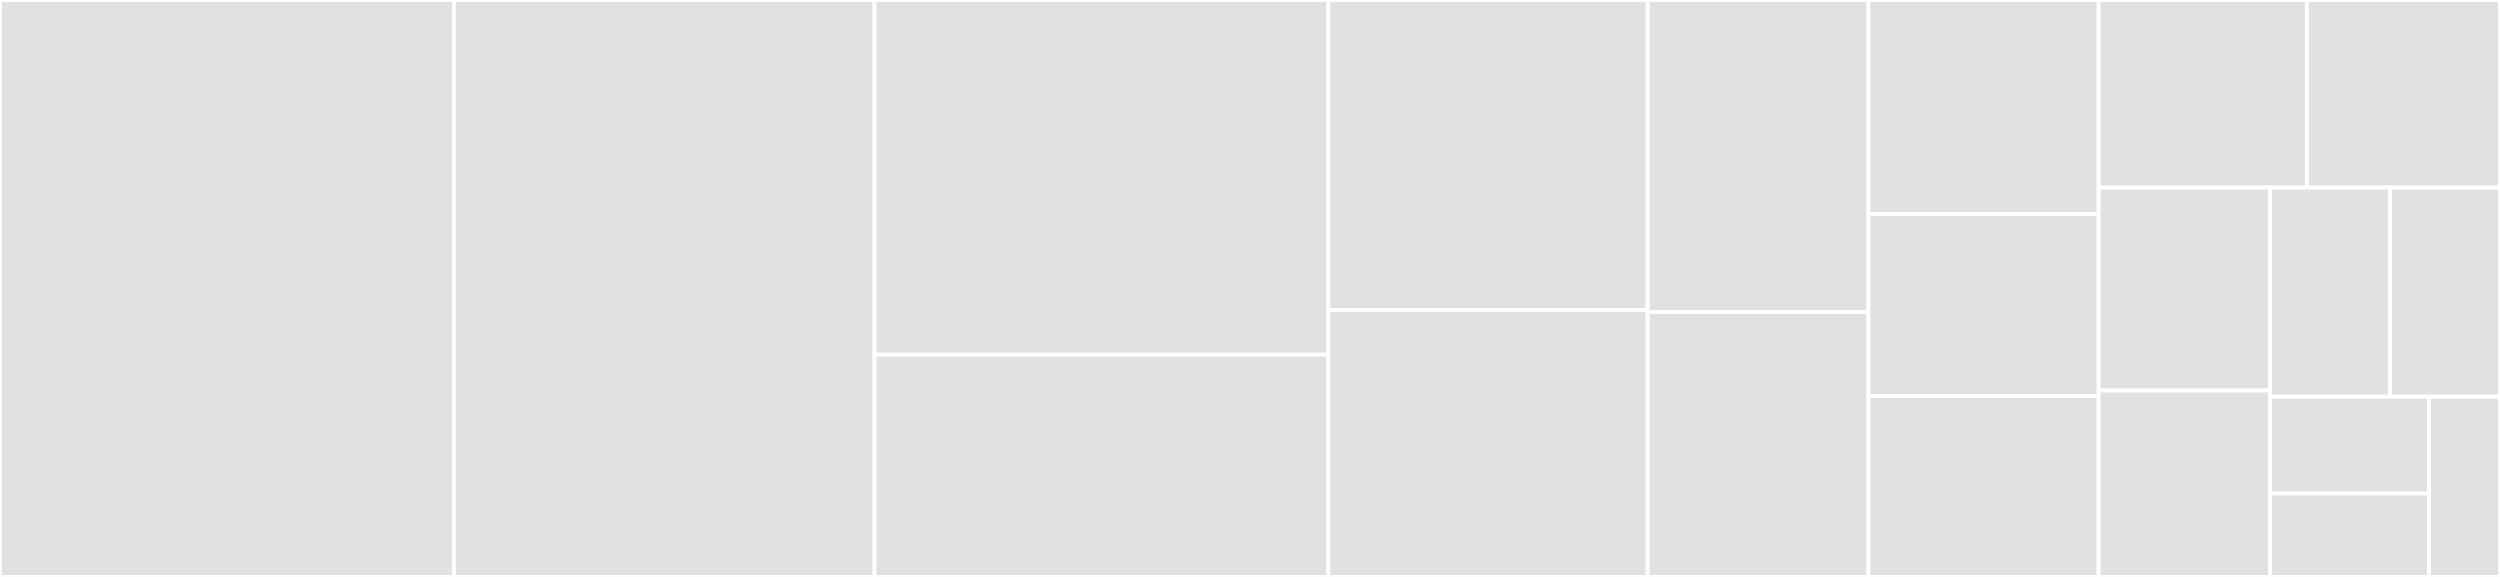 <svg baseProfile="full" width="650" height="150" viewBox="0 0 650 150" version="1.1"
xmlns="http://www.w3.org/2000/svg" xmlns:ev="http://www.w3.org/2001/xml-events"
xmlns:xlink="http://www.w3.org/1999/xlink">

<rect x="0" y="0" width="650" height="150" fill="#333333" stroke="none"/>

<style>rect.s{mask:url(#mask);}</style>
<defs>
  <pattern id="white" width="4" height="4" patternUnits="userSpaceOnUse" patternTransform="rotate(45)">
    <rect width="2" height="2" transform="translate(0,0)" fill="white"></rect>
  </pattern>
  <mask id="mask">
    <rect x="0" y="0" width="100%" height="100%" fill="url(#white)"></rect>
  </mask>
</defs>

<rect x="0" y="0" width="118.007" height="150.0" fill="#e1e1e1" stroke="white" stroke-width="1" class=" tooltipped" data-content="s3_client.c"><title>s3_client.c</title></rect>
<rect x="118.007" y="0" width="109.365" height="150.0" fill="#e1e1e1" stroke="white" stroke-width="1" class=" tooltipped" data-content="s3_meta_request.c"><title>s3_meta_request.c</title></rect>
<rect x="227.372" y="0" width="118.007" height="92.224" fill="#e1e1e1" stroke="white" stroke-width="1" class=" tooltipped" data-content="s3_auto_ranged_put.c"><title>s3_auto_ranged_put.c</title></rect>
<rect x="227.372" y="92.224" width="118.007" height="57.776" fill="#e1e1e1" stroke="white" stroke-width="1" class=" tooltipped" data-content="s3express_credentials_provider.c"><title>s3express_credentials_provider.c</title></rect>
<rect x="345.379" y="0" width="83.011" height="80.591" fill="#e1e1e1" stroke="white" stroke-width="1" class=" tooltipped" data-content="s3_request_messages.c"><title>s3_request_messages.c</title></rect>
<rect x="345.379" y="80.591" width="83.011" height="69.409" fill="#e1e1e1" stroke="white" stroke-width="1" class=" tooltipped" data-content="s3_auto_ranged_get.c"><title>s3_auto_ranged_get.c</title></rect>
<rect x="428.39" y="0" width="57.403" height="81.134" fill="#e1e1e1" stroke="white" stroke-width="1" class=" tooltipped" data-content="s3_util.c"><title>s3_util.c</title></rect>
<rect x="428.39" y="81.134" width="57.403" height="68.866" fill="#e1e1e1" stroke="white" stroke-width="1" class=" tooltipped" data-content="s3_request.c"><title>s3_request.c</title></rect>
<rect x="485.793" y="0" width="59.857" height="55.615" fill="#e1e1e1" stroke="white" stroke-width="1" class=" tooltipped" data-content="s3_paginator.c"><title>s3_paginator.c</title></rect>
<rect x="485.793" y="55.615" width="59.857" height="47.326" fill="#e1e1e1" stroke="white" stroke-width="1" class=" tooltipped" data-content="s3_buffer_pool.c"><title>s3_buffer_pool.c</title></rect>
<rect x="485.793" y="102.941" width="59.857" height="47.059" fill="#e1e1e1" stroke="white" stroke-width="1" class=" tooltipped" data-content="s3_checksums.c"><title>s3_checksums.c</title></rect>
<rect x="545.65" y="0" width="54.144" height="48.773" fill="#e1e1e1" stroke="white" stroke-width="1" class=" tooltipped" data-content="s3_default_meta_request.c"><title>s3_default_meta_request.c</title></rect>
<rect x="599.794" y="0" width="50.206" height="48.773" fill="#e1e1e1" stroke="white" stroke-width="1" class=" tooltipped" data-content="s3_platform_info.c"><title>s3_platform_info.c</title></rect>
<rect x="545.65" y="48.773" width="44.586" height="52.767" fill="#e1e1e1" stroke="white" stroke-width="1" class=" tooltipped" data-content="s3_chunk_stream.c"><title>s3_chunk_stream.c</title></rect>
<rect x="545.65" y="101.54" width="44.586" height="48.46" fill="#e1e1e1" stroke="white" stroke-width="1" class=" tooltipped" data-content="s3_endpoint.c"><title>s3_endpoint.c</title></rect>
<rect x="590.236" y="48.773" width="31.207" height="54.363" fill="#e1e1e1" stroke="white" stroke-width="1" class=" tooltipped" data-content="s3_list_objects.c"><title>s3_list_objects.c</title></rect>
<rect x="621.443" y="48.773" width="28.557" height="54.363" fill="#e1e1e1" stroke="white" stroke-width="1" class=" tooltipped" data-content="s3_list_parts.c"><title>s3_list_parts.c</title></rect>
<rect x="590.236" y="103.136" width="41.323" height="25.175" fill="#e1e1e1" stroke="white" stroke-width="1" class=" tooltipped" data-content="s3.c"><title>s3.c</title></rect>
<rect x="590.236" y="128.311" width="41.323" height="21.689" fill="#e1e1e1" stroke="white" stroke-width="1" class=" tooltipped" data-content="s3_parallel_input_stream.c"><title>s3_parallel_input_stream.c</title></rect>
<rect x="631.559" y="103.136" width="18.441" height="46.864" fill="#e1e1e1" stroke="white" stroke-width="1" class=" tooltipped" data-content="s3_checksum_stream.c"><title>s3_checksum_stream.c</title></rect>
</svg>